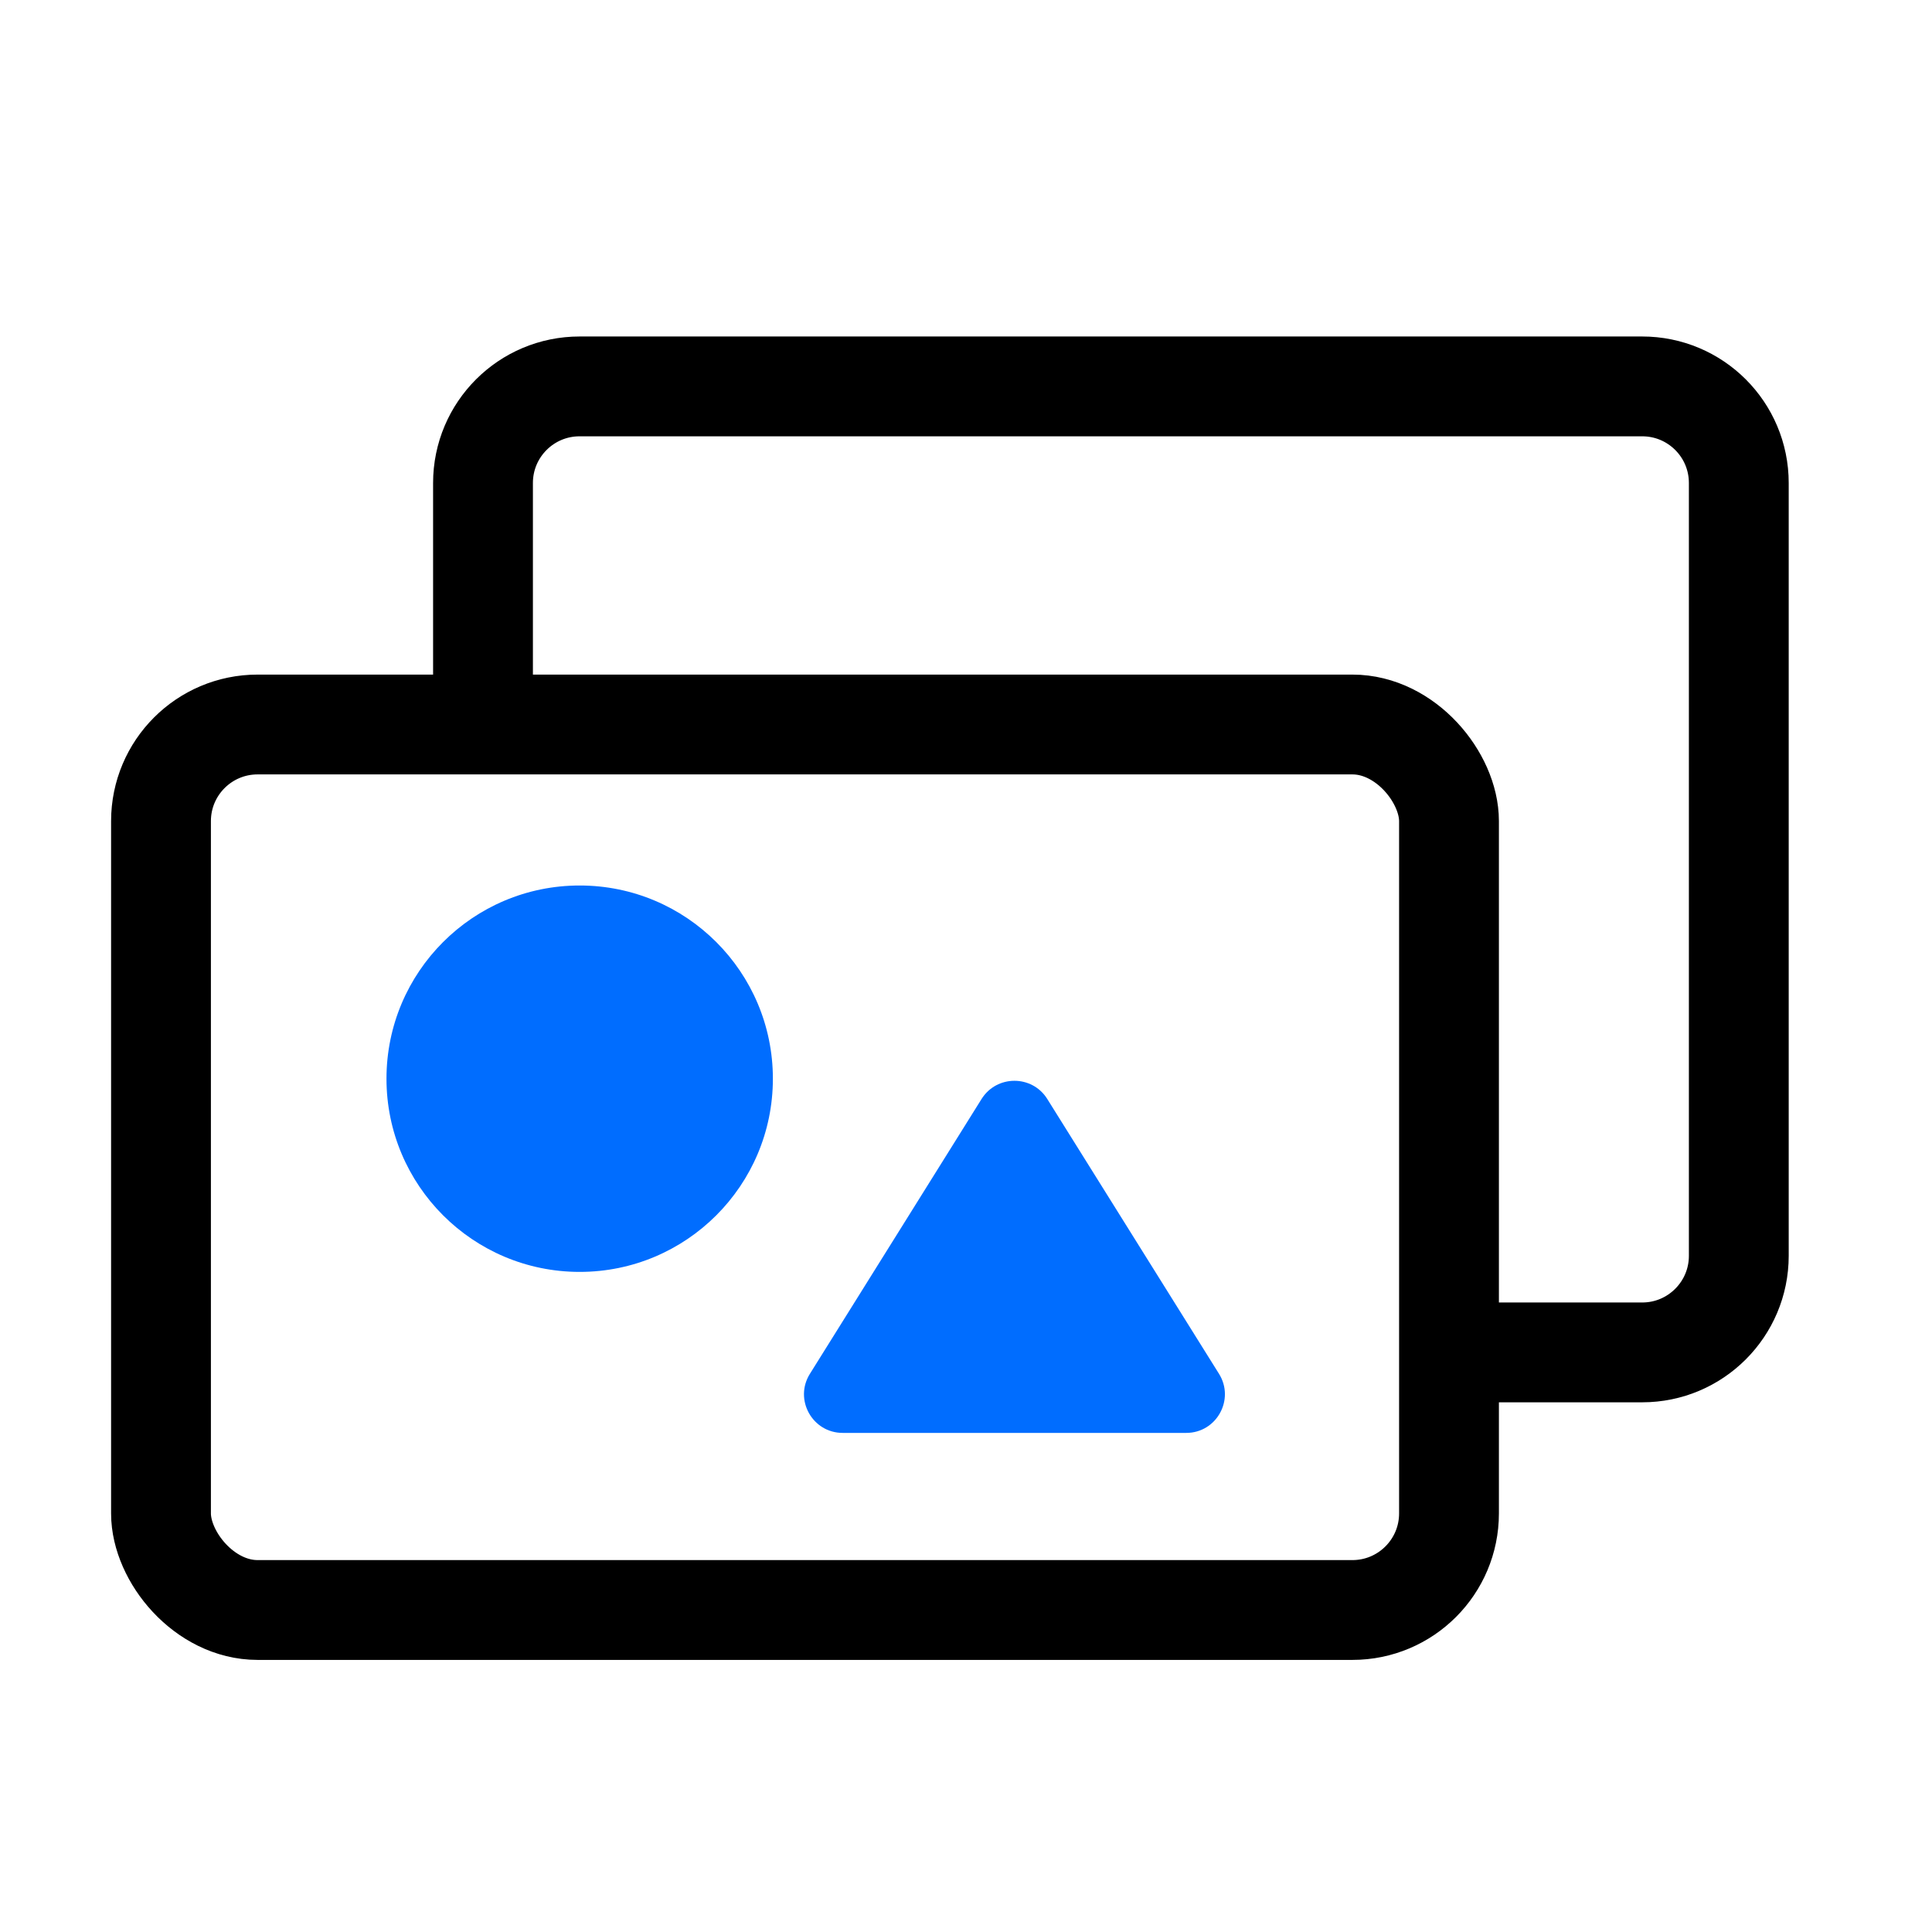 <svg width="24" height="24" viewBox="0 0 24 24" fill="none" xmlns="http://www.w3.org/2000/svg">
<rect x="2" y="9" width="16" height="11" rx="1.2" stroke="black" stroke-width="1.24"/>
<path d="M6 9V6C6 5.337 6.537 4.8 7.2 4.8H20.4C21.063 4.8 21.6 5.337 21.6 6V15.6C21.6 16.262 21.063 16.8 20.4 16.8H17.4" stroke="black" stroke-width="1.24"/>
<circle cx="7.201" cy="13.4" r="2.4" fill="#006DFF"/>
<path d="M12.194 13.651C12.383 13.351 12.821 13.351 13.009 13.651L15.143 17.066C15.342 17.385 15.113 17.8 14.736 17.8H10.468C10.091 17.8 9.861 17.385 10.061 17.066L12.194 13.651Z" fill="#006DFF"/>
</svg>
